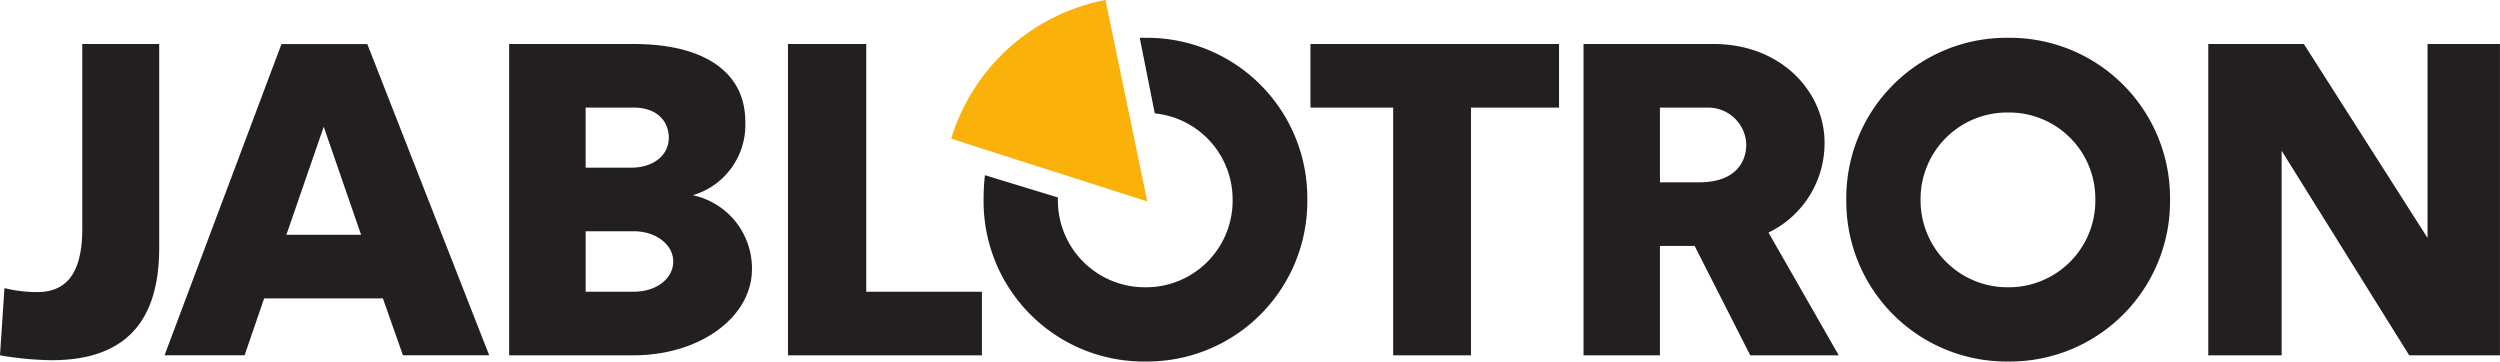 <svg xmlns="http://www.w3.org/2000/svg" width="174.402" height="25.219" viewBox="0 0 174.402 25.219"><g transform="translate(0 2.637)"><path d="M-10.053-.026V13.5L-18.678-.026h-6.67V21.689h5.118V7.42l8.9,14.269H-5V-.026ZM-45.419,10.832a6.038,6.038,0,0,1,6.112-6.08,6.012,6.012,0,0,1,6.08,6.08,6.038,6.038,0,0,1-6.08,6.111,6.065,6.065,0,0,1-6.112-6.111m-5.18,0a11.175,11.175,0,0,0,11.292,11.29,11.175,11.175,0,0,0,11.292-11.29A11.176,11.176,0,0,0-39.307-.46,11.176,11.176,0,0,0-50.6,10.832m-9.678-6.423a2.655,2.655,0,0,1,2.7,2.576c0,1.21-.743,2.636-3.289,2.636H-63.6V4.409ZM-57.3,21.689h6.173l-4.9-8.561a6.92,6.92,0,0,0,3.91-6.3c0-3.444-2.948-6.856-7.755-6.856h-9.059V21.689H-63.6v-7.63h2.419ZM-87.98-.026V4.409h5.77V21.689h5.43V4.409h6.142V-.026H-87.98ZM-99.891-.46h.4A11.176,11.176,0,0,1-88.2,10.832a11.175,11.175,0,0,1-11.291,11.29,11.175,11.175,0,0,1-11.292-11.29,15.633,15.633,0,0,1,.092-1.707l5.089,1.552v.155a6.064,6.064,0,0,0,6.111,6.111,6.038,6.038,0,0,0,6.08-6.111,6.033,6.033,0,0,0-5.429-6.019L-99.891-.46Zm-19.078,17.713V-.026h-5.461V21.689H-110.9V17.253ZM-135.194,4.409c1.613,0,2.45.932,2.45,2.11S-133.766,8.6-135.381,8.6h-3.163V4.409Zm0,8.626c1.551,0,2.761.93,2.761,2.109s-1.148,2.109-2.761,2.109h-3.349V13.035Zm-8.686,8.654h8.686c4.592,0,8.252-2.636,8.252-6.017a5.216,5.216,0,0,0-4.125-5.15,5.115,5.115,0,0,0,3.66-5.149c0-3.319-2.7-5.4-7.787-5.4h-8.686V21.689ZM-156.815,5.745l2.606,7.538h-5.212Zm3.039-5.77h-5.986l-8.159,21.714h5.584l1.365-3.97h8.283l1.4,3.97h6.017ZM-179.4,21.689a22.752,22.752,0,0,0,3.6.342c5.459,0,7.507-3.04,7.507-7.848V-.026h-5.367v12.9c0,3.537-1.458,4.405-3.163,4.405a9.4,9.4,0,0,1-2.265-.279Z" transform="translate(179.399 0.46)" fill="#231f20"></path></g><g transform="translate(66.354 0)"><path d="M-.812-.834-3.728-14.887A14,14,0,0,0-14.493-5.209Z" transform="translate(14.493 14.887)" fill="#fab20b"></path></g></svg>